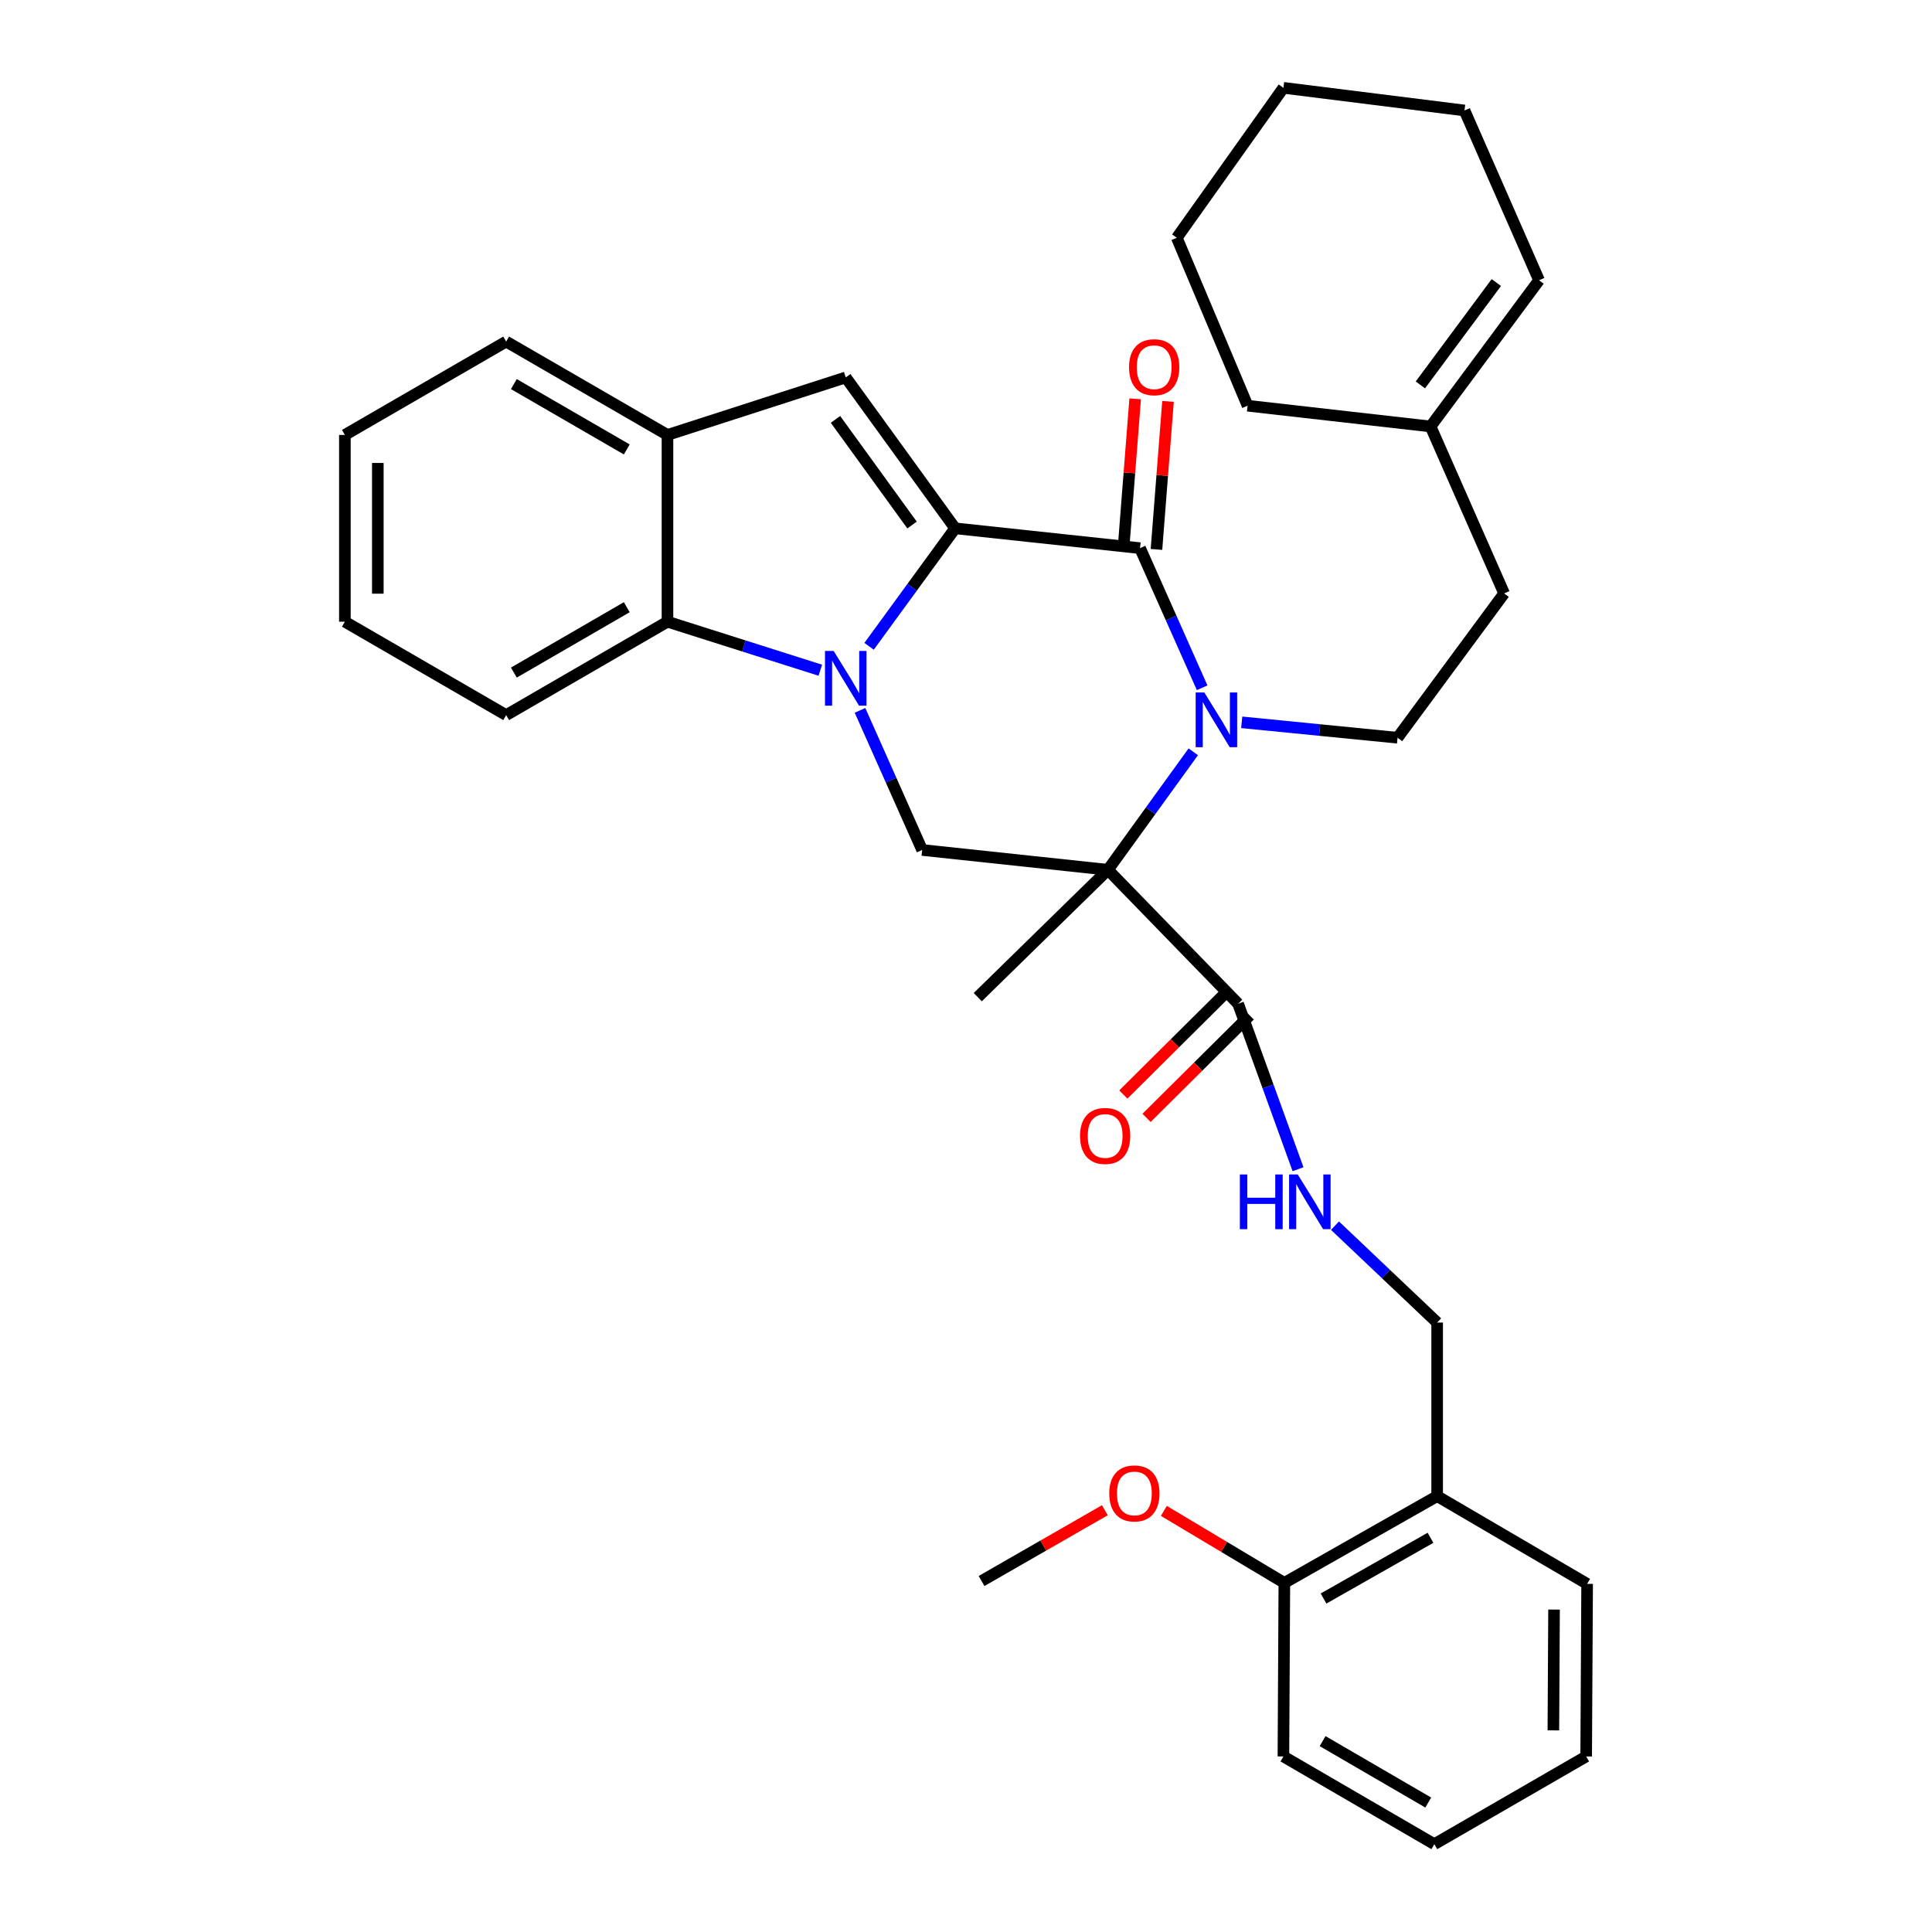 <?xml version='1.0' encoding='iso-8859-1'?>
<svg version='1.1' baseProfile='full'
              xmlns='http://www.w3.org/2000/svg'
                      xmlns:rdkit='http://www.rdkit.org/xml'
                      xmlns:xlink='http://www.w3.org/1999/xlink'
                  xml:space='preserve'
width='1000px' height='1000px' viewBox='0 0 1000 1000'>
<!-- END OF HEADER -->
<rect style='opacity:1.0;fill:#FFFFFF;stroke:none' width='1000' height='1000' x='0' y='0'> </rect>
<path class='bond-0' d='M 494.373,273.461 L 472.104,303.995' style='fill:none;fill-rule:evenodd;stroke:#000000;stroke-width:6px;stroke-linecap:butt;stroke-linejoin:miter;stroke-opacity:1' />
<path class='bond-0' d='M 472.104,303.995 L 449.835,334.528' style='fill:none;fill-rule:evenodd;stroke:#0000FF;stroke-width:6px;stroke-linecap:butt;stroke-linejoin:miter;stroke-opacity:1' />
<path class='bond-3' d='M 494.373,273.461 L 590.085,283.72' style='fill:none;fill-rule:evenodd;stroke:#000000;stroke-width:6px;stroke-linecap:butt;stroke-linejoin:miter;stroke-opacity:1' />
<path class='bond-4' d='M 494.373,273.461 L 437.755,195.35' style='fill:none;fill-rule:evenodd;stroke:#000000;stroke-width:6px;stroke-linecap:butt;stroke-linejoin:miter;stroke-opacity:1' />
<path class='bond-4' d='M 472.075,271.751 L 432.442,217.073' style='fill:none;fill-rule:evenodd;stroke:#000000;stroke-width:6px;stroke-linecap:butt;stroke-linejoin:miter;stroke-opacity:1' />
<path class='bond-5' d='M 445.14,367.681 L 461.222,403.812' style='fill:none;fill-rule:evenodd;stroke:#0000FF;stroke-width:6px;stroke-linecap:butt;stroke-linejoin:miter;stroke-opacity:1' />
<path class='bond-5' d='M 461.222,403.812 L 477.304,439.943' style='fill:none;fill-rule:evenodd;stroke:#000000;stroke-width:6px;stroke-linecap:butt;stroke-linejoin:miter;stroke-opacity:1' />
<path class='bond-6' d='M 424.595,346.911 L 385.038,334.351' style='fill:none;fill-rule:evenodd;stroke:#0000FF;stroke-width:6px;stroke-linecap:butt;stroke-linejoin:miter;stroke-opacity:1' />
<path class='bond-6' d='M 385.038,334.351 L 345.482,321.791' style='fill:none;fill-rule:evenodd;stroke:#000000;stroke-width:6px;stroke-linecap:butt;stroke-linejoin:miter;stroke-opacity:1' />
<path class='bond-1' d='M 573.47,450.202 L 595.555,419.666' style='fill:none;fill-rule:evenodd;stroke:#000000;stroke-width:6px;stroke-linecap:butt;stroke-linejoin:miter;stroke-opacity:1' />
<path class='bond-1' d='M 595.555,419.666 L 617.641,389.129' style='fill:none;fill-rule:evenodd;stroke:#0000FF;stroke-width:6px;stroke-linecap:butt;stroke-linejoin:miter;stroke-opacity:1' />
<path class='bond-7' d='M 573.47,450.202 L 640.839,519.533' style='fill:none;fill-rule:evenodd;stroke:#000000;stroke-width:6px;stroke-linecap:butt;stroke-linejoin:miter;stroke-opacity:1' />
<path class='bond-19' d='M 573.47,450.202 L 506.091,516.122' style='fill:none;fill-rule:evenodd;stroke:#000000;stroke-width:6px;stroke-linecap:butt;stroke-linejoin:miter;stroke-opacity:1' />
<path class='bond-35' d='M 573.47,450.202 L 477.304,439.943' style='fill:none;fill-rule:evenodd;stroke:#000000;stroke-width:6px;stroke-linecap:butt;stroke-linejoin:miter;stroke-opacity:1' />
<path class='bond-2' d='M 622.233,355.983 L 606.159,319.851' style='fill:none;fill-rule:evenodd;stroke:#0000FF;stroke-width:6px;stroke-linecap:butt;stroke-linejoin:miter;stroke-opacity:1' />
<path class='bond-2' d='M 606.159,319.851 L 590.085,283.72' style='fill:none;fill-rule:evenodd;stroke:#000000;stroke-width:6px;stroke-linecap:butt;stroke-linejoin:miter;stroke-opacity:1' />
<path class='bond-9' d='M 642.71,373.871 L 683.037,377.864' style='fill:none;fill-rule:evenodd;stroke:#0000FF;stroke-width:6px;stroke-linecap:butt;stroke-linejoin:miter;stroke-opacity:1' />
<path class='bond-9' d='M 683.037,377.864 L 723.365,381.857' style='fill:none;fill-rule:evenodd;stroke:#000000;stroke-width:6px;stroke-linecap:butt;stroke-linejoin:miter;stroke-opacity:1' />
<path class='bond-11' d='M 598.585,284.383 L 601.574,246.073' style='fill:none;fill-rule:evenodd;stroke:#000000;stroke-width:6px;stroke-linecap:butt;stroke-linejoin:miter;stroke-opacity:1' />
<path class='bond-11' d='M 601.574,246.073 L 604.562,207.762' style='fill:none;fill-rule:evenodd;stroke:#FF0000;stroke-width:6px;stroke-linecap:butt;stroke-linejoin:miter;stroke-opacity:1' />
<path class='bond-11' d='M 581.585,283.057 L 584.574,244.746' style='fill:none;fill-rule:evenodd;stroke:#000000;stroke-width:6px;stroke-linecap:butt;stroke-linejoin:miter;stroke-opacity:1' />
<path class='bond-11' d='M 584.574,244.746 L 587.563,206.436' style='fill:none;fill-rule:evenodd;stroke:#FF0000;stroke-width:6px;stroke-linecap:butt;stroke-linejoin:miter;stroke-opacity:1' />
<path class='bond-8' d='M 437.755,195.35 L 345.482,225.122' style='fill:none;fill-rule:evenodd;stroke:#000000;stroke-width:6px;stroke-linecap:butt;stroke-linejoin:miter;stroke-opacity:1' />
<path class='bond-21' d='M 345.482,321.791 L 261.99,370.139' style='fill:none;fill-rule:evenodd;stroke:#000000;stroke-width:6px;stroke-linecap:butt;stroke-linejoin:miter;stroke-opacity:1' />
<path class='bond-21' d='M 324.414,314.288 L 265.969,348.132' style='fill:none;fill-rule:evenodd;stroke:#000000;stroke-width:6px;stroke-linecap:butt;stroke-linejoin:miter;stroke-opacity:1' />
<path class='bond-34' d='M 345.482,321.791 L 345.482,225.122' style='fill:none;fill-rule:evenodd;stroke:#000000;stroke-width:6px;stroke-linecap:butt;stroke-linejoin:miter;stroke-opacity:1' />
<path class='bond-10' d='M 640.839,519.533 L 656.348,562.356' style='fill:none;fill-rule:evenodd;stroke:#000000;stroke-width:6px;stroke-linecap:butt;stroke-linejoin:miter;stroke-opacity:1' />
<path class='bond-10' d='M 656.348,562.356 L 671.857,605.178' style='fill:none;fill-rule:evenodd;stroke:#0000FF;stroke-width:6px;stroke-linecap:butt;stroke-linejoin:miter;stroke-opacity:1' />
<path class='bond-15' d='M 634.832,513.484 L 608.135,540.001' style='fill:none;fill-rule:evenodd;stroke:#000000;stroke-width:6px;stroke-linecap:butt;stroke-linejoin:miter;stroke-opacity:1' />
<path class='bond-15' d='M 608.135,540.001 L 581.438,566.518' style='fill:none;fill-rule:evenodd;stroke:#FF0000;stroke-width:6px;stroke-linecap:butt;stroke-linejoin:miter;stroke-opacity:1' />
<path class='bond-15' d='M 646.847,525.581 L 620.15,552.098' style='fill:none;fill-rule:evenodd;stroke:#000000;stroke-width:6px;stroke-linecap:butt;stroke-linejoin:miter;stroke-opacity:1' />
<path class='bond-15' d='M 620.15,552.098 L 593.453,578.615' style='fill:none;fill-rule:evenodd;stroke:#FF0000;stroke-width:6px;stroke-linecap:butt;stroke-linejoin:miter;stroke-opacity:1' />
<path class='bond-22' d='M 345.482,225.122 L 261.99,176.793' style='fill:none;fill-rule:evenodd;stroke:#000000;stroke-width:6px;stroke-linecap:butt;stroke-linejoin:miter;stroke-opacity:1' />
<path class='bond-22' d='M 324.416,232.63 L 265.972,198.799' style='fill:none;fill-rule:evenodd;stroke:#000000;stroke-width:6px;stroke-linecap:butt;stroke-linejoin:miter;stroke-opacity:1' />
<path class='bond-18' d='M 723.365,381.857 L 778.534,307.156' style='fill:none;fill-rule:evenodd;stroke:#000000;stroke-width:6px;stroke-linecap:butt;stroke-linejoin:miter;stroke-opacity:1' />
<path class='bond-14' d='M 690.983,634.404 L 717.423,659.48' style='fill:none;fill-rule:evenodd;stroke:#0000FF;stroke-width:6px;stroke-linecap:butt;stroke-linejoin:miter;stroke-opacity:1' />
<path class='bond-14' d='M 717.423,659.48 L 743.864,684.556' style='fill:none;fill-rule:evenodd;stroke:#000000;stroke-width:6px;stroke-linecap:butt;stroke-linejoin:miter;stroke-opacity:1' />
<path class='bond-12' d='M 743.864,774.394 L 743.864,684.556' style='fill:none;fill-rule:evenodd;stroke:#000000;stroke-width:6px;stroke-linecap:butt;stroke-linejoin:miter;stroke-opacity:1' />
<path class='bond-16' d='M 743.864,774.394 L 664.777,819.304' style='fill:none;fill-rule:evenodd;stroke:#000000;stroke-width:6px;stroke-linecap:butt;stroke-linejoin:miter;stroke-opacity:1' />
<path class='bond-16' d='M 740.421,795.958 L 685.06,827.395' style='fill:none;fill-rule:evenodd;stroke:#000000;stroke-width:6px;stroke-linecap:butt;stroke-linejoin:miter;stroke-opacity:1' />
<path class='bond-23' d='M 743.864,774.394 L 821.493,819.806' style='fill:none;fill-rule:evenodd;stroke:#000000;stroke-width:6px;stroke-linecap:butt;stroke-linejoin:miter;stroke-opacity:1' />
<path class='bond-13' d='M 740.454,220.737 L 778.534,307.156' style='fill:none;fill-rule:evenodd;stroke:#000000;stroke-width:6px;stroke-linecap:butt;stroke-linejoin:miter;stroke-opacity:1' />
<path class='bond-17' d='M 740.454,220.737 L 796.608,145.06' style='fill:none;fill-rule:evenodd;stroke:#000000;stroke-width:6px;stroke-linecap:butt;stroke-linejoin:miter;stroke-opacity:1' />
<path class='bond-17' d='M 735.184,199.225 L 774.492,146.251' style='fill:none;fill-rule:evenodd;stroke:#000000;stroke-width:6px;stroke-linecap:butt;stroke-linejoin:miter;stroke-opacity:1' />
<path class='bond-24' d='M 740.454,220.737 L 645.756,209.995' style='fill:none;fill-rule:evenodd;stroke:#000000;stroke-width:6px;stroke-linecap:butt;stroke-linejoin:miter;stroke-opacity:1' />
<path class='bond-20' d='M 664.777,819.304 L 633.593,800.67' style='fill:none;fill-rule:evenodd;stroke:#000000;stroke-width:6px;stroke-linecap:butt;stroke-linejoin:miter;stroke-opacity:1' />
<path class='bond-20' d='M 633.593,800.67 L 602.409,782.036' style='fill:none;fill-rule:evenodd;stroke:#FF0000;stroke-width:6px;stroke-linecap:butt;stroke-linejoin:miter;stroke-opacity:1' />
<path class='bond-25' d='M 664.777,819.304 L 664.294,909.134' style='fill:none;fill-rule:evenodd;stroke:#000000;stroke-width:6px;stroke-linecap:butt;stroke-linejoin:miter;stroke-opacity:1' />
<path class='bond-26' d='M 796.608,145.06 L 758.016,57.182' style='fill:none;fill-rule:evenodd;stroke:#000000;stroke-width:6px;stroke-linecap:butt;stroke-linejoin:miter;stroke-opacity:1' />
<path class='bond-27' d='M 571.868,781.69 L 539.96,800.009' style='fill:none;fill-rule:evenodd;stroke:#FF0000;stroke-width:6px;stroke-linecap:butt;stroke-linejoin:miter;stroke-opacity:1' />
<path class='bond-27' d='M 539.96,800.009 L 508.052,818.329' style='fill:none;fill-rule:evenodd;stroke:#000000;stroke-width:6px;stroke-linecap:butt;stroke-linejoin:miter;stroke-opacity:1' />
<path class='bond-28' d='M 261.99,370.139 L 178.507,321.791' style='fill:none;fill-rule:evenodd;stroke:#000000;stroke-width:6px;stroke-linecap:butt;stroke-linejoin:miter;stroke-opacity:1' />
<path class='bond-29' d='M 261.99,176.793 L 178.507,225.122' style='fill:none;fill-rule:evenodd;stroke:#000000;stroke-width:6px;stroke-linecap:butt;stroke-linejoin:miter;stroke-opacity:1' />
<path class='bond-30' d='M 821.493,819.806 L 821,909.134' style='fill:none;fill-rule:evenodd;stroke:#000000;stroke-width:6px;stroke-linecap:butt;stroke-linejoin:miter;stroke-opacity:1' />
<path class='bond-30' d='M 804.368,833.111 L 804.023,895.64' style='fill:none;fill-rule:evenodd;stroke:#000000;stroke-width:6px;stroke-linecap:butt;stroke-linejoin:miter;stroke-opacity:1' />
<path class='bond-31' d='M 645.756,209.995 L 609.116,123.083' style='fill:none;fill-rule:evenodd;stroke:#000000;stroke-width:6px;stroke-linecap:butt;stroke-linejoin:miter;stroke-opacity:1' />
<path class='bond-38' d='M 664.294,909.134 L 742.405,954.545' style='fill:none;fill-rule:evenodd;stroke:#000000;stroke-width:6px;stroke-linecap:butt;stroke-linejoin:miter;stroke-opacity:1' />
<path class='bond-38' d='M 684.58,901.205 L 739.258,932.993' style='fill:none;fill-rule:evenodd;stroke:#000000;stroke-width:6px;stroke-linecap:butt;stroke-linejoin:miter;stroke-opacity:1' />
<path class='bond-37' d='M 758.016,57.182 L 664.294,45.455' style='fill:none;fill-rule:evenodd;stroke:#000000;stroke-width:6px;stroke-linecap:butt;stroke-linejoin:miter;stroke-opacity:1' />
<path class='bond-36' d='M 178.507,321.791 L 178.507,225.122' style='fill:none;fill-rule:evenodd;stroke:#000000;stroke-width:6px;stroke-linecap:butt;stroke-linejoin:miter;stroke-opacity:1' />
<path class='bond-36' d='M 195.558,307.291 L 195.558,239.623' style='fill:none;fill-rule:evenodd;stroke:#000000;stroke-width:6px;stroke-linecap:butt;stroke-linejoin:miter;stroke-opacity:1' />
<path class='bond-32' d='M 821,909.134 L 742.405,954.545' style='fill:none;fill-rule:evenodd;stroke:#000000;stroke-width:6px;stroke-linecap:butt;stroke-linejoin:miter;stroke-opacity:1' />
<path class='bond-33' d='M 609.116,123.083 L 664.294,45.455' style='fill:none;fill-rule:evenodd;stroke:#000000;stroke-width:6px;stroke-linecap:butt;stroke-linejoin:miter;stroke-opacity:1' />
<path  class='atom-1' d='M 431.495 336.93
L 440.775 351.93
Q 441.695 353.41, 443.175 356.09
Q 444.655 358.77, 444.735 358.93
L 444.735 336.93
L 448.495 336.93
L 448.495 365.25
L 444.615 365.25
L 434.655 348.85
Q 433.495 346.93, 432.255 344.73
Q 431.055 342.53, 430.695 341.85
L 430.695 365.25
L 427.015 365.25
L 427.015 336.93
L 431.495 336.93
' fill='#0000FF'/>
<path  class='atom-3' d='M 623.354 358.414
L 632.634 373.414
Q 633.554 374.894, 635.034 377.574
Q 636.514 380.254, 636.594 380.414
L 636.594 358.414
L 640.354 358.414
L 640.354 386.734
L 636.474 386.734
L 626.514 370.334
Q 625.354 368.414, 624.114 366.214
Q 622.914 364.014, 622.554 363.334
L 622.554 386.734
L 618.874 386.734
L 618.874 358.414
L 623.354 358.414
' fill='#0000FF'/>
<path  class='atom-11' d='M 641.752 607.905
L 645.592 607.905
L 645.592 619.945
L 660.072 619.945
L 660.072 607.905
L 663.912 607.905
L 663.912 636.225
L 660.072 636.225
L 660.072 623.145
L 645.592 623.145
L 645.592 636.225
L 641.752 636.225
L 641.752 607.905
' fill='#0000FF'/>
<path  class='atom-11' d='M 671.712 607.905
L 680.992 622.905
Q 681.912 624.385, 683.392 627.065
Q 684.872 629.745, 684.952 629.905
L 684.952 607.905
L 688.712 607.905
L 688.712 636.225
L 684.832 636.225
L 674.872 619.825
Q 673.712 617.905, 672.472 615.705
Q 671.272 613.505, 670.912 612.825
L 670.912 636.225
L 667.232 636.225
L 667.232 607.905
L 671.712 607.905
' fill='#0000FF'/>
<path  class='atom-12' d='M 584.398 190.068
Q 584.398 183.268, 587.758 179.468
Q 591.118 175.668, 597.398 175.668
Q 603.678 175.668, 607.038 179.468
Q 610.398 183.268, 610.398 190.068
Q 610.398 196.948, 606.998 200.868
Q 603.598 204.748, 597.398 204.748
Q 591.158 204.748, 587.758 200.868
Q 584.398 196.988, 584.398 190.068
M 597.398 201.548
Q 601.718 201.548, 604.038 198.668
Q 606.398 195.748, 606.398 190.068
Q 606.398 184.508, 604.038 181.708
Q 601.718 178.868, 597.398 178.868
Q 593.078 178.868, 590.718 181.668
Q 588.398 184.468, 588.398 190.068
Q 588.398 195.788, 590.718 198.668
Q 593.078 201.548, 597.398 201.548
' fill='#FF0000'/>
<path  class='atom-16' d='M 559.021 587.967
Q 559.021 581.167, 562.381 577.367
Q 565.741 573.567, 572.021 573.567
Q 578.301 573.567, 581.661 577.367
Q 585.021 581.167, 585.021 587.967
Q 585.021 594.847, 581.621 598.767
Q 578.221 602.647, 572.021 602.647
Q 565.781 602.647, 562.381 598.767
Q 559.021 594.887, 559.021 587.967
M 572.021 599.447
Q 576.341 599.447, 578.661 596.567
Q 581.021 593.647, 581.021 587.967
Q 581.021 582.407, 578.661 579.607
Q 576.341 576.767, 572.021 576.767
Q 567.701 576.767, 565.341 579.567
Q 563.021 582.367, 563.021 587.967
Q 563.021 593.687, 565.341 596.567
Q 567.701 599.447, 572.021 599.447
' fill='#FF0000'/>
<path  class='atom-21' d='M 574.148 772.997
Q 574.148 766.197, 577.508 762.397
Q 580.868 758.597, 587.148 758.597
Q 593.428 758.597, 596.788 762.397
Q 600.148 766.197, 600.148 772.997
Q 600.148 779.877, 596.748 783.797
Q 593.348 787.677, 587.148 787.677
Q 580.908 787.677, 577.508 783.797
Q 574.148 779.917, 574.148 772.997
M 587.148 784.477
Q 591.468 784.477, 593.788 781.597
Q 596.148 778.677, 596.148 772.997
Q 596.148 767.437, 593.788 764.637
Q 591.468 761.797, 587.148 761.797
Q 582.828 761.797, 580.468 764.597
Q 578.148 767.397, 578.148 772.997
Q 578.148 778.717, 580.468 781.597
Q 582.828 784.477, 587.148 784.477
' fill='#FF0000'/>
</svg>
